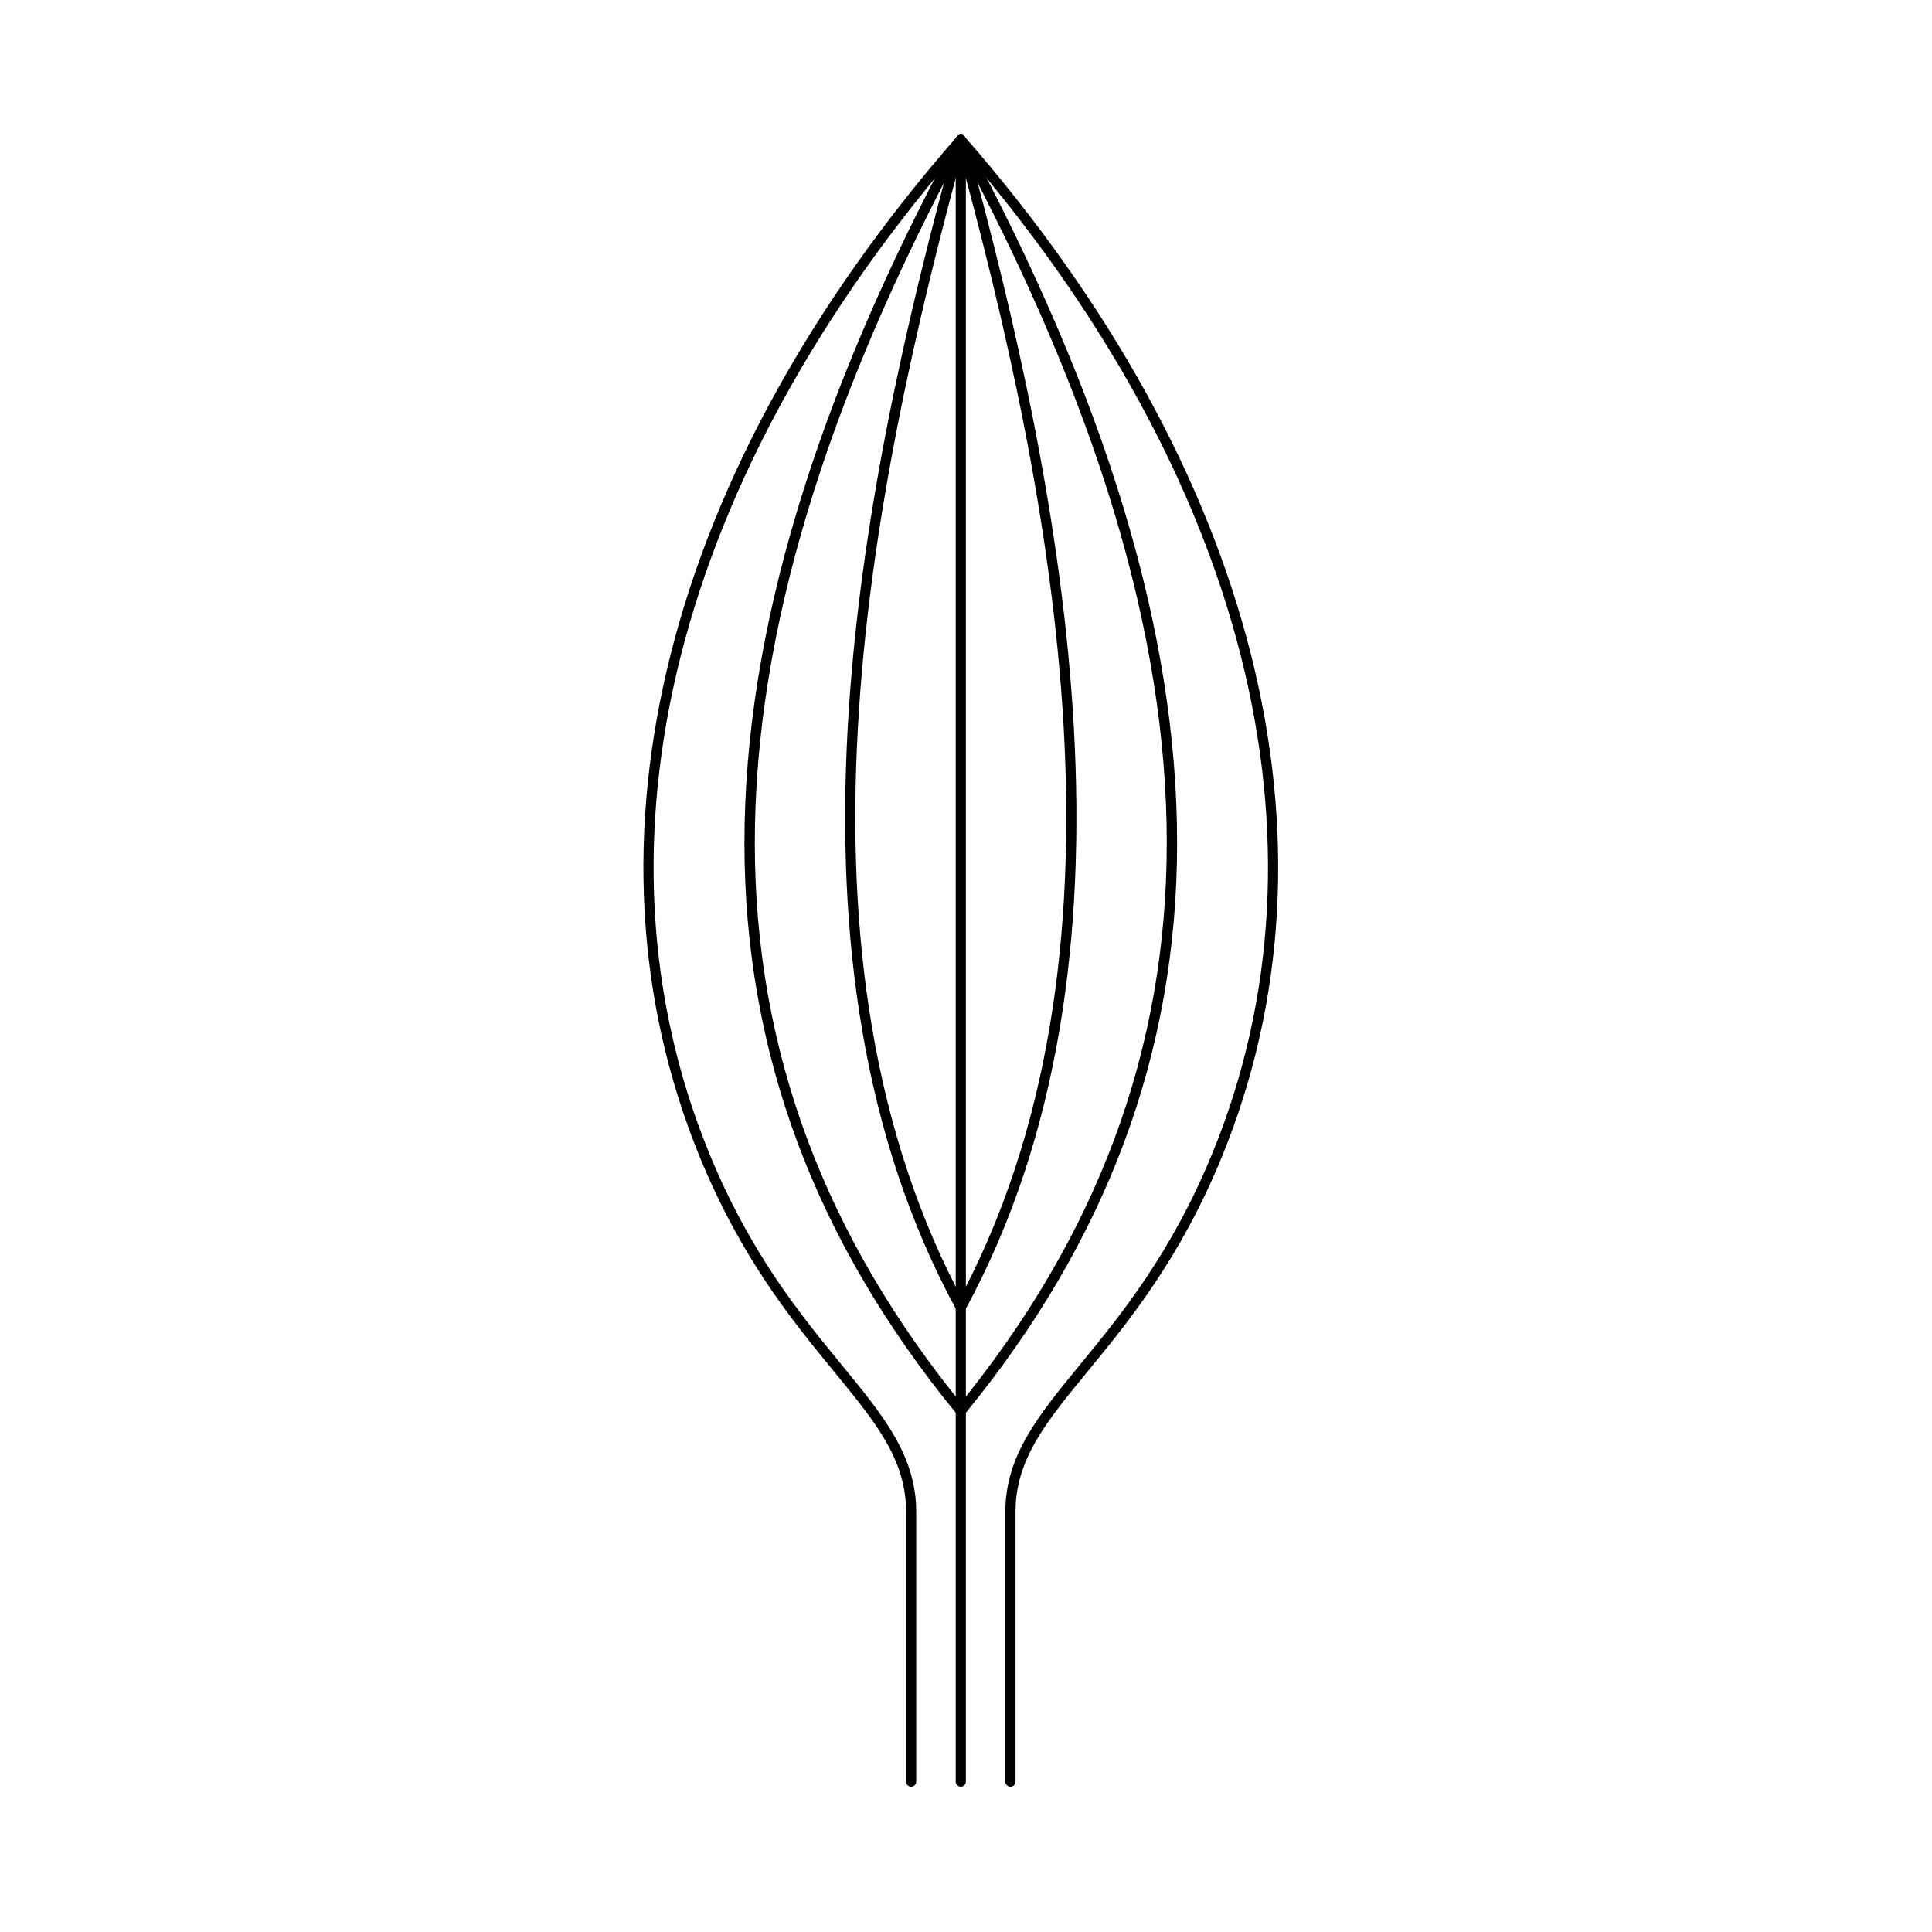 <?xml version="1.0" encoding="UTF-8"?>
<svg xmlns="http://www.w3.org/2000/svg" width="57" height="57" viewBox="0 0 57 57" fill="none">
  <path d="M26.881 52.714C26.798 52.714 26.732 52.647 26.732 52.564V44.604C26.732 43.055 25.837 41.966 24.601 40.458C23.385 38.977 21.873 37.134 20.643 34.128C16.853 24.863 19.62 13.893 28.233 4.03C28.287 3.967 28.383 3.961 28.445 4.015C28.507 4.07 28.514 4.165 28.459 4.227C19.923 14.002 17.175 24.858 20.92 34.014C22.133 36.979 23.63 38.803 24.832 40.268C26.061 41.765 27.031 42.947 27.031 44.604V52.564C27.031 52.647 26.964 52.714 26.881 52.714Z" fill="black"></path>
  <path d="M28.346 41.776C28.303 41.776 28.26 41.758 28.23 41.721C19.88 31.526 19.875 19.558 28.214 4.057C28.253 3.985 28.344 3.957 28.418 3.996C28.49 4.036 28.518 4.126 28.479 4.199C20.205 19.58 20.2 31.442 28.462 41.531C28.515 41.595 28.505 41.69 28.441 41.742C28.414 41.765 28.38 41.776 28.346 41.776Z" fill="black"></path>
  <path d="M28.346 38.718C28.293 38.718 28.242 38.69 28.214 38.64C22.616 28.346 25.267 14.768 28.202 4.089C28.223 4.009 28.307 3.962 28.386 3.984C28.466 4.006 28.513 4.088 28.491 4.168C25.571 14.793 22.931 28.297 28.478 38.497C28.518 38.57 28.491 38.661 28.418 38.7C28.395 38.712 28.371 38.718 28.346 38.718Z" fill="black"></path>
  <path d="M29.811 52.715C29.728 52.715 29.661 52.647 29.661 52.565V44.604C29.661 42.947 30.631 41.765 31.86 40.268C33.062 38.803 34.559 36.979 35.773 34.014C39.518 24.859 36.77 14.002 28.234 4.227C28.179 4.165 28.186 4.07 28.248 4.016C28.311 3.962 28.406 3.968 28.459 4.03C37.073 13.893 39.84 24.864 36.05 34.128C34.82 37.134 33.307 38.977 32.092 40.458C30.855 41.966 29.961 43.055 29.961 44.604V52.565C29.961 52.647 29.894 52.715 29.811 52.715Z" fill="black"></path>
  <path d="M28.347 41.776C28.313 41.776 28.279 41.766 28.252 41.743C28.188 41.69 28.178 41.596 28.23 41.532C36.493 31.443 36.488 19.58 28.214 4.2C28.175 4.127 28.203 4.036 28.275 3.997C28.35 3.958 28.44 3.985 28.479 4.058C36.817 19.559 36.812 31.527 28.463 41.722C28.433 41.758 28.39 41.776 28.347 41.776Z" fill="black"></path>
  <path d="M28.347 38.719C28.322 38.719 28.298 38.713 28.275 38.701C28.202 38.661 28.175 38.57 28.215 38.497C33.762 28.299 31.122 14.794 28.202 4.169C28.18 4.089 28.227 4.006 28.307 3.984C28.387 3.963 28.469 4.009 28.491 4.089C31.426 14.769 34.076 28.348 28.479 38.641C28.451 38.69 28.4 38.719 28.347 38.719Z" fill="black"></path>
  <path d="M28.346 52.714C28.263 52.714 28.196 52.647 28.196 52.564V4.129C28.196 4.047 28.263 3.979 28.346 3.979C28.429 3.979 28.496 4.047 28.496 4.129V52.564C28.496 52.647 28.429 52.714 28.346 52.714Z" fill="black"></path>
</svg>
